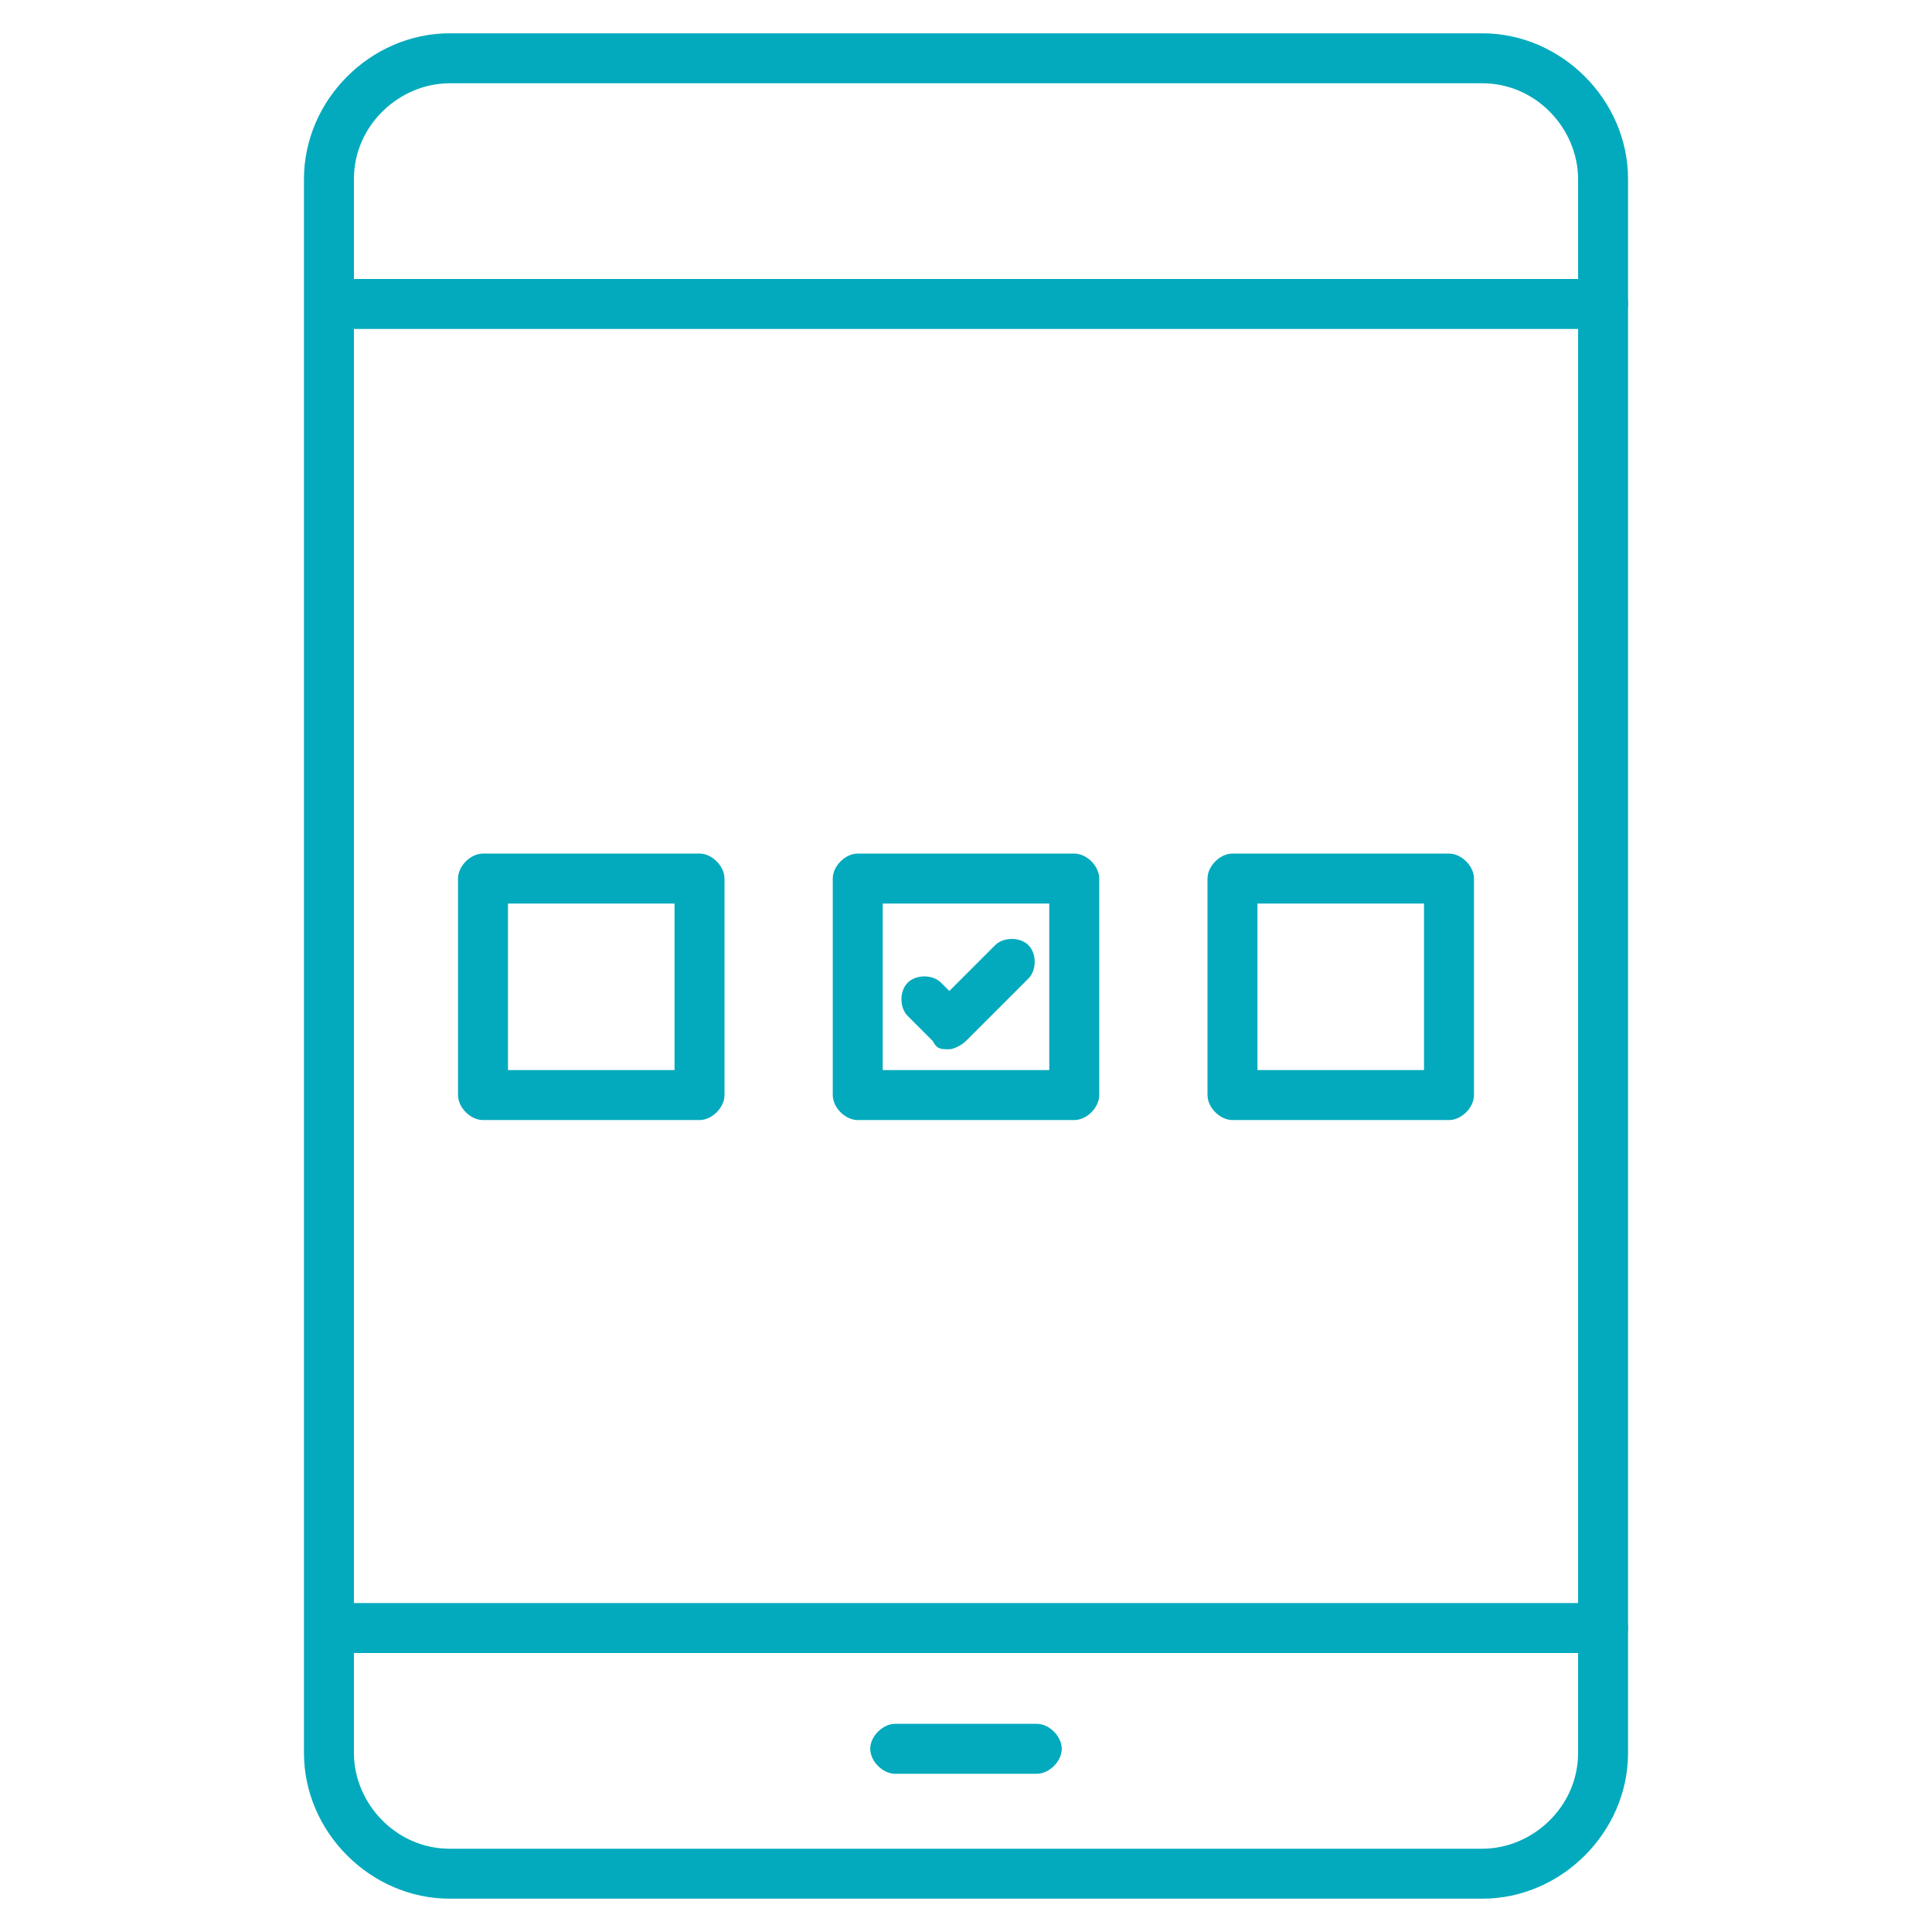 <svg xmlns="http://www.w3.org/2000/svg" width="16.4mm" height="16.4mm" viewBox="0 0 46.4 46.4"><defs><style>.cls-1{fill:#03aabd}</style></defs><g id="Layer_2"><path d="M35.6 45.6H10.8c-1.9 0-3.5-1.6-3.5-3.5V4.3C7.3 2.4 8.9.8 10.8.8h24.8c1.9 0 3.5 1.6 3.5 3.5v37.8c0 1.9-1.6 3.5-3.5 3.5ZM10.8 2C9.6 2 8.5 3 8.5 4.3v37.8c0 1.2 1 2.3 2.3 2.3h24.8c1.2 0 2.3-1 2.3-2.3V4.3c0-1.2-1-2.3-2.3-2.3H10.8Z" class="cls-1"/><path d="M38.4 7.9H8c-.3 0-.6-.3-.6-.6s.3-.6.6-.6h30.5c.3 0 .6.3.6.6s-.3.6-.6.6Zm0 31.8H8c-.3 0-.6-.3-.6-.6s.3-.6.6-.6h30.5c.3 0 .6.3.6.6s-.3.6-.6.6Zm-13.5 2.9h-3.4c-.3 0-.6-.3-.6-.6s.3-.6.6-.6h3.4c.3 0 .6.3.6.6s-.3.6-.6.6Zm-2.1-17.4c-.2 0-.3 0-.4-.2l-.6-.6c-.2-.2-.2-.6 0-.8.2-.2.6-.2.8 0l.2.2 1.1-1.1c.2-.2.6-.2.8 0s.2.6 0 .8L23.2 25c-.1.1-.3.2-.4.2Z" class="cls-1"/><path d="M25.8 26.9h-5.2c-.3 0-.6-.3-.6-.6v-5.2c0-.3.3-.6.6-.6h5.2c.3 0 .6.3.6.6v5.2c0 .3-.3.6-.6.6Zm-4.6-1.2h4v-4h-4v4Zm-4.4 1.2h-5.2c-.3 0-.6-.3-.6-.6v-5.2c0-.3.3-.6.6-.6h5.2c.3 0 .6.3.6.6v5.2c0 .3-.3.6-.6.6Zm-4.6-1.2h4v-4h-4v4Zm22.6 1.2h-5.2c-.3 0-.6-.3-.6-.6v-5.2c0-.3.3-.6.6-.6h5.2c.3 0 .6.3.6.6v5.2c0 .3-.3.6-.6.6Zm-4.6-1.2h4v-4h-4v4Z" class="cls-1"/></g></svg>